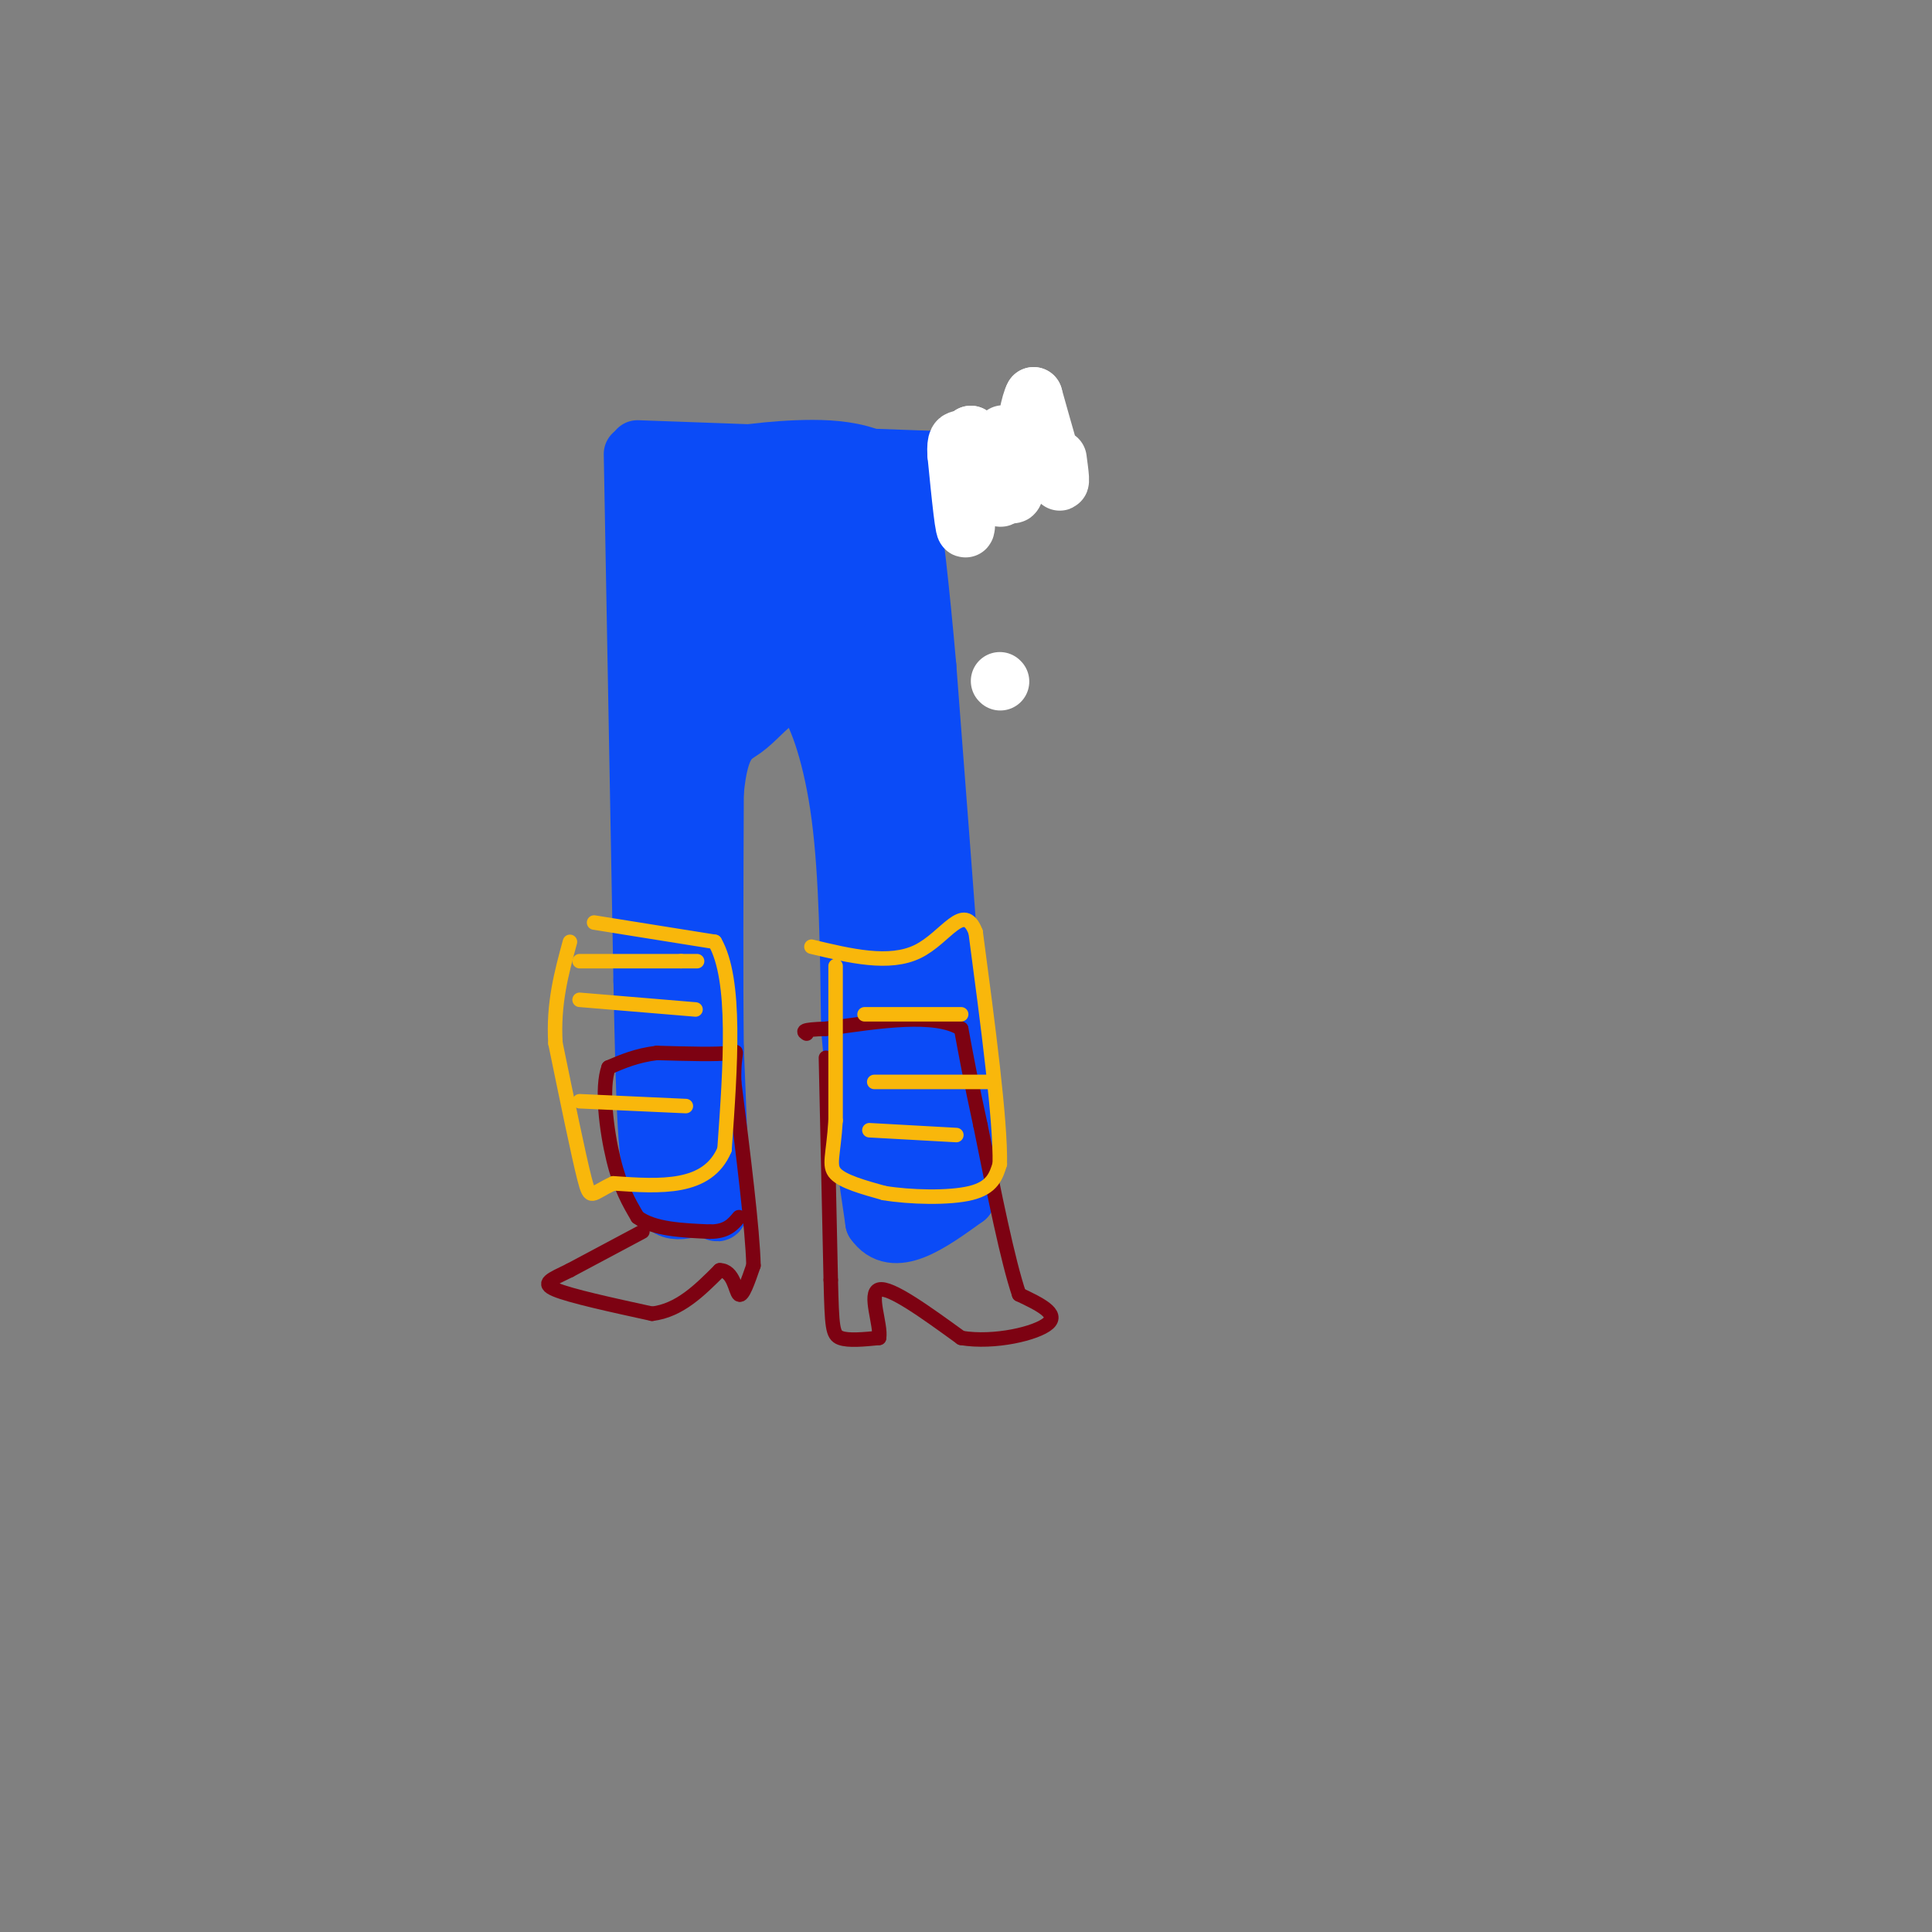 <svg viewBox='0 0 400 400' version='1.1' xmlns='http://www.w3.org/2000/svg' xmlns:xlink='http://www.w3.org/1999/xlink'><rect x="0" y="0" width="400" height="400" fill="#808080" stroke="none"/><g fill='none' stroke='#0B4BF7' stroke-width='12' stroke-linecap='round' stroke-linejoin='round'><path d='M132,93c0.000,0.000 83.000,3.000 83,3'/><path d='M131,94c0.000,0.000 2.000,109.000 2,109'/><path d='M133,203c0.533,26.644 0.867,38.756 3,44c2.133,5.244 6.067,3.622 10,2'/><path d='M146,249c2.267,1.467 2.933,4.133 3,-1c0.067,-5.133 -0.467,-18.067 -1,-31'/><path d='M148,217c-0.167,-14.000 -0.083,-33.500 0,-53'/><path d='M148,164c1.012,-10.786 3.542,-11.250 6,-13c2.458,-1.750 4.845,-4.786 7,-6c2.155,-1.214 4.077,-0.607 6,0'/><path d='M167,145c2.400,3.378 5.400,11.822 7,24c1.600,12.178 1.800,28.089 2,44'/><path d='M176,213c1.167,14.000 3.083,27.000 5,40'/><path d='M181,253c4.000,5.833 11.500,0.417 19,-5'/><path d='M200,248c2.667,-8.167 -0.167,-26.083 -3,-44'/><path d='M197,204c-1.333,-18.333 -3.167,-42.167 -5,-66'/><path d='M192,138c-1.500,-17.167 -2.750,-27.083 -4,-37'/><path d='M188,101c-4.711,-7.667 -14.489,-8.333 -23,-8c-8.511,0.333 -15.756,1.667 -23,3'/><path d='M142,96c-7.356,1.178 -14.244,2.622 -9,4c5.244,1.378 22.622,2.689 40,4'/><path d='M173,104c9.422,0.622 12.978,0.178 6,1c-6.978,0.822 -24.489,2.911 -42,5'/><path d='M137,110c4.267,2.067 35.933,4.733 47,6c11.067,1.267 1.533,1.133 -8,1'/><path d='M176,117c-12.711,1.222 -40.489,3.778 -43,6c-2.511,2.222 20.244,4.111 43,6'/><path d='M176,129c3.476,1.048 -9.333,0.667 -21,3c-11.667,2.333 -22.190,7.381 -22,9c0.190,1.619 11.095,-0.190 22,-2'/><path d='M155,139c7.262,-0.905 14.417,-2.167 12,-3c-2.417,-0.833 -14.405,-1.238 -20,2c-5.595,3.238 -4.798,10.119 -4,17'/><path d='M143,155c-0.333,8.167 0.833,20.083 2,32'/><path d='M145,187c-0.167,12.833 -1.583,28.917 -3,45'/><path d='M142,232c-0.244,10.467 0.644,14.133 0,10c-0.644,-4.133 -2.822,-16.067 -5,-28'/><path d='M137,214c-0.067,-15.600 2.267,-40.600 4,-53c1.733,-12.400 2.867,-12.200 4,-12'/><path d='M145,149c2.222,-5.289 5.778,-12.511 12,-17c6.222,-4.489 15.111,-6.244 24,-8'/><path d='M181,124c2.089,1.111 -4.689,7.889 -7,13c-2.311,5.111 -0.156,8.556 2,12'/><path d='M176,149c2.222,5.822 6.778,14.378 9,25c2.222,10.622 2.111,23.311 2,36'/><path d='M187,210c0.667,11.833 1.333,23.417 2,35'/><path d='M189,245c0.622,-3.756 1.178,-30.644 0,-50c-1.178,-19.356 -4.089,-31.178 -7,-43'/><path d='M182,152c-0.833,-10.333 0.583,-14.667 2,-19'/></g>
<g fill='none' stroke='#FFFFFF' stroke-width='12' stroke-linecap='round' stroke-linejoin='round'><path d='M207,141c0.000,0.000 0.100,0.100 0.1,0.1'/><path d='M219,95c0.417,3.083 0.833,6.167 0,4c-0.833,-2.167 -2.917,-9.583 -5,-17'/><path d='M214,82c-1.571,2.607 -3.000,17.625 -4,20c-1.000,2.375 -1.571,-7.893 -2,-11c-0.429,-3.107 -0.714,0.946 -1,5'/><path d='M207,96c0.111,2.911 0.889,7.689 0,7c-0.889,-0.689 -3.444,-6.844 -6,-13'/><path d='M201,90c-1.067,2.867 -0.733,16.533 -1,19c-0.267,2.467 -1.133,-6.267 -2,-15'/><path d='M198,94c-0.167,-3.000 0.417,-3.000 1,-3'/></g>
<g fill='none' stroke='#7D0212' stroke-width='3' stroke-linecap='round' stroke-linejoin='round'><path d='M133,255c0.000,0.000 -15.000,8.000 -15,8'/><path d='M118,263c-3.889,1.911 -6.111,2.689 -3,4c3.111,1.311 11.556,3.156 20,5'/><path d='M135,272c5.667,-0.667 9.833,-4.833 14,-9'/><path d='M149,263c2.933,-0.022 3.267,4.422 4,5c0.733,0.578 1.867,-2.711 3,-6'/><path d='M156,262c-0.167,-7.333 -2.083,-22.667 -4,-38'/><path d='M152,224c-0.178,-7.244 1.378,-6.356 -1,-6c-2.378,0.356 -8.689,0.178 -15,0'/><path d='M136,218c-4.167,0.500 -7.083,1.750 -10,3'/><path d='M126,221c-1.556,4.156 -0.444,13.044 1,19c1.444,5.956 3.222,8.978 5,12'/><path d='M132,252c3.333,2.500 9.167,2.750 15,3'/><path d='M147,255c3.500,0.000 4.750,-1.500 6,-3'/><path d='M171,219c0.000,0.000 1.000,46.000 1,46'/><path d='M172,265c0.244,9.822 0.356,11.378 2,12c1.644,0.622 4.822,0.311 8,0'/><path d='M182,277c0.489,-2.667 -2.289,-9.333 0,-10c2.289,-0.667 9.644,4.667 17,10'/><path d='M199,277c6.911,1.156 15.689,-0.956 18,-3c2.311,-2.044 -1.844,-4.022 -6,-6'/><path d='M211,268c-2.333,-6.833 -5.167,-20.917 -8,-35'/><path d='M203,233c-2.000,-9.167 -3.000,-14.583 -4,-20'/><path d='M199,213c-5.333,-3.333 -16.667,-1.667 -28,0'/><path d='M171,213c-5.333,0.167 -4.667,0.583 -4,1'/></g>
<g fill='none' stroke='#F9B70B' stroke-width='3' stroke-linecap='round' stroke-linejoin='round'><path d='M123,191c0.000,0.000 25.000,4.000 25,4'/><path d='M148,195c4.500,7.833 3.250,25.417 2,43'/><path d='M150,238c-3.500,8.333 -13.250,7.667 -23,7'/><path d='M127,245c-4.644,2.111 -4.756,3.889 -6,-1c-1.244,-4.889 -3.622,-16.444 -6,-28'/><path d='M115,216c-0.500,-8.167 1.250,-14.583 3,-21'/><path d='M173,200c0.000,0.000 0.000,32.000 0,32'/><path d='M173,232c-0.444,7.244 -1.556,9.356 0,11c1.556,1.644 5.778,2.822 10,4'/><path d='M183,247c5.289,0.889 13.511,1.111 18,0c4.489,-1.111 5.244,-3.556 6,-6'/><path d='M207,241c0.167,-9.000 -2.417,-28.500 -5,-48'/><path d='M202,193c-2.467,-6.533 -6.133,1.133 -12,4c-5.867,2.867 -13.933,0.933 -22,-1'/><path d='M120,199c0.000,0.000 21.000,0.000 21,0'/><path d='M141,199c4.000,0.000 3.500,0.000 3,0'/><path d='M120,207c0.000,0.000 24.000,2.000 24,2'/><path d='M120,228c0.000,0.000 22.000,1.000 22,1'/><path d='M180,234c0.000,0.000 18.000,1.000 18,1'/><path d='M181,224c0.000,0.000 24.000,0.000 24,0'/><path d='M179,210c0.000,0.000 20.000,0.000 20,0'/></g>
</svg>